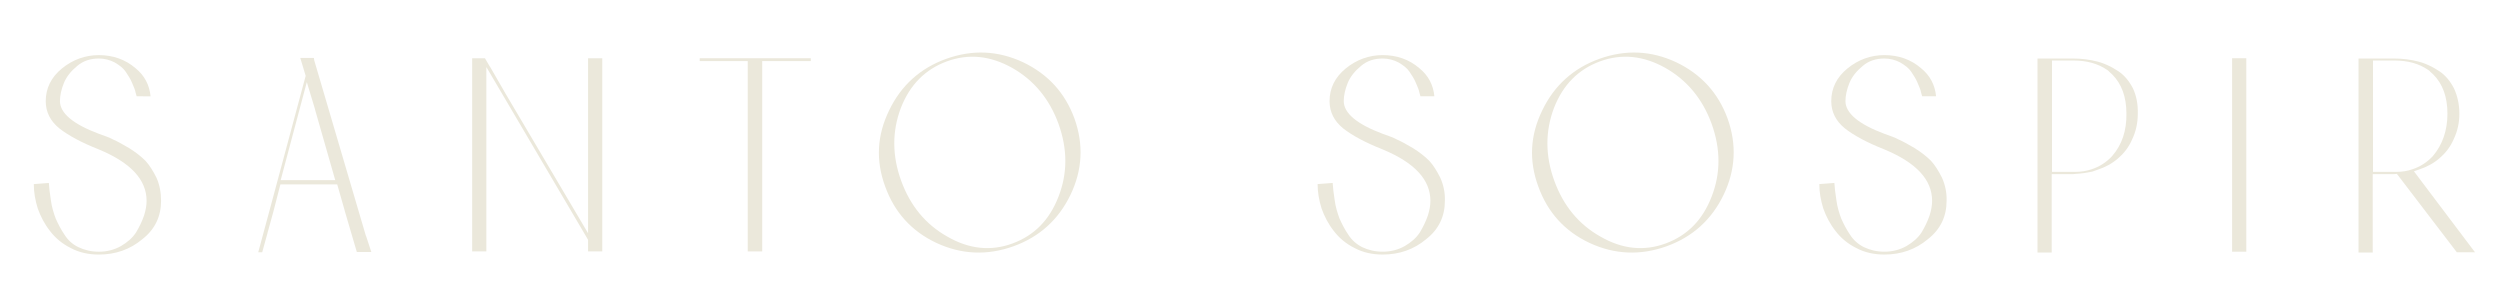 <?xml version="1.0" encoding="UTF-8"?> <!-- Generator: Adobe Illustrator 23.0.2, SVG Export Plug-In . SVG Version: 6.00 Build 0) --> <svg xmlns="http://www.w3.org/2000/svg" xmlns:xlink="http://www.w3.org/1999/xlink" id="Слой_1" x="0px" y="0px" viewBox="0 0 880 105" style="enable-background:new 0 0 880 105;" xml:space="preserve"> <style type="text/css"> .st0{fill:#EBE8DB;} </style> <path class="st0" d="M55.1,62.6c-1.2-2.4-2.5-4.5-3.9-6c-1.5-1.5-3.4-3-5.8-4.5c-2.4-1.4-4.2-2.4-5.6-3c-1.3-0.7-3-1.3-5-2 c-9.1-3.4-13.7-7.3-13.7-11.5c0-2,0.5-4.2,1.4-6.4c0.9-2.2,2.5-4.2,4.7-6c2.1-1.8,4.7-2.6,7.6-2.6c2,0,3.9,0.5,5.6,1.4 c1.7,1,3,2,3.8,3.2s1.7,2.5,2.3,4c0.7,1.6,1.1,2.6,1.2,3.3c0.2,0.6,0.3,1,0.4,1.4H53c-0.4-4-2.1-7.3-5.3-9.9 c-3.6-3.1-8-4.6-12.9-4.6c-4.8,0-9.2,1.6-13,4.7s-5.7,7-5.7,11.5c0,3.8,1.6,7,4.8,9.6c3.2,2.5,7.8,5,13.9,7.4 c11.3,4.7,16.8,10.7,16.8,18.1c0,1.6-0.3,3.3-0.9,5.2c-0.7,2-1.6,3.9-2.8,5.9c-1.3,2-3.1,3.5-5.3,4.8c-2.3,1.3-4.9,2-7.8,2 c-2.7,0-5.1-0.6-7.2-1.6s-3.7-2.5-4.9-4.4c-1.3-1.9-2.2-3.7-3.1-5.7c-0.7-1.9-1.4-4.1-1.7-6.5c-0.4-2.4-0.6-4.5-0.7-6l-5.3,0.4 c0,2.9,0.5,5.7,1.4,8.6c1,2.8,2.4,5.5,4.3,7.9c1.9,2.5,4.3,4.5,7.3,6c3,1.6,6.3,2.3,9.9,2.3c5.9,0,11-1.8,15.3-5.4 c4.5-3.5,6.6-8.1,6.6-13.5C56.7,67.8,56.2,65.1,55.1,62.6z"></path> <path class="st0" d="M98.8,63.4l9.2-34.5l2.9,9.6v0.1l7.1,24.8H98.8z M128.9,83.2l-0.1-0.2c0-0.1-0.1-0.2-0.1-0.3l-18.1-61.5 l-0.1-0.8h-4.8l1.9,6.3L96,69.9l-5.1,18.9h1.4l1.9-6.9v-0.2l0.1-0.2l1.9-6.9l2.5-9.7h20l2.6,9.1l0.1,0.4l4.2,14.3h5.1L128.9,83.2z"></path> <polygon class="st0" points="207,20.5 207,82.1 177.5,32.2 177.4,32 172.5,23.5 172.4,23.4 170.7,20.5 166.2,20.5 166.2,88.5 171.2,88.5 171.2,23.6 207,84.4 207,88.5 212,88.5 212,20.5 "></polygon> <polygon class="st0" points="246.3,20.5 246.3,21.5 263.2,21.5 263.2,88.5 268.3,88.5 268.3,21.5 285.4,21.5 285.4,20.5 "></polygon> <path class="st0" d="M333.5,83.3c-7.7-4.3-13.1-10.9-16.3-19.7c-3.2-8.8-3.2-17.4-0.1-25.6c3.2-8.2,8.6-13.6,16.2-16.4 c7.7-2.8,15.3-2,23,2.3c7.6,4.3,13.1,10.9,16.3,19.7c3.2,8.9,3.2,17.4,0,25.6c-3.2,8.3-8.6,13.7-16.2,16.5 C348.8,88.5,341.1,87.7,333.5,83.3z M311.6,65.7c3.3,9.1,9.3,15.7,18,19.8c8.8,4.1,17.9,4.5,27.1,1.2s15.9-9.4,20.1-18.1 c4.2-8.7,4.7-17.7,1.4-26.9c-3.3-9-9.3-15.6-18.1-19.8c-8.8-4.1-17.8-4.5-27-1.2s-15.9,9.4-20.1,18.1 C308.7,47.6,308.2,56.5,311.6,65.7z"></path> <path class="st0" d="M507,62.6c-1.2-2.4-2.5-4.5-3.9-6c-1.5-1.5-3.4-3-5.8-4.5c-2.4-1.4-4.2-2.4-5.6-3c-1.3-0.7-3-1.3-5-2 c-9.1-3.4-13.7-7.3-13.7-11.5c0-2,0.5-4.2,1.4-6.4c0.9-2.2,2.5-4.2,4.7-6c2.1-1.8,4.7-2.6,7.6-2.6c2,0,3.9,0.5,5.6,1.4 c1.7,1,3,2,3.8,3.2s1.7,2.5,2.3,4c0.7,1.6,1.1,2.6,1.2,3.3c0.2,0.6,0.3,1,0.4,1.4h4.9c-0.4-4-2.1-7.3-5.3-9.9 c-3.6-3.1-8-4.6-12.9-4.6c-4.8,0-9.2,1.6-13,4.7s-5.7,7-5.7,11.5c0,3.8,1.6,7,4.8,9.6c3.2,2.5,7.8,5,13.9,7.4 c11.3,4.7,16.8,10.7,16.8,18.1c0,1.6-0.3,3.3-0.9,5.2c-0.7,2-1.6,3.9-2.8,5.9c-1.3,2-3.1,3.5-5.3,4.8c-2.3,1.3-4.9,2-7.8,2 c-2.7,0-5.1-0.6-7.2-1.6c-2-1-3.7-2.5-4.9-4.4c-1.3-1.9-2.2-3.7-3.1-5.7c-0.7-1.9-1.4-4.1-1.7-6.5c-0.4-2.4-0.6-4.5-0.7-6l-5.3,0.4 c0,2.9,0.5,5.7,1.4,8.6c1,2.8,2.4,5.5,4.3,7.9c1.9,2.5,4.3,4.5,7.3,6c3,1.6,6.3,2.3,9.9,2.3c5.9,0,11-1.8,15.3-5.4 c4.5-3.5,6.6-8.1,6.6-13.5C508.7,67.8,508.1,65.1,507,62.6z"></path> <path class="st0" d="M563.4,83.3c-7.7-4.3-13.1-10.9-16.3-19.7S543.9,46.2,547,38c3.2-8.2,8.6-13.6,16.2-16.4c7.7-2.8,15.3-2,23,2.3 c7.6,4.3,13.1,10.9,16.3,19.7c3.2,8.9,3.2,17.4,0,25.6c-3.2,8.3-8.6,13.7-16.2,16.5C578.7,88.5,571,87.7,563.4,83.3z M541.5,65.7 c3.3,9.1,9.3,15.7,18,19.8c8.8,4.1,17.9,4.5,27.1,1.2c9.2-3.3,15.9-9.4,20.1-18.1s4.7-17.7,1.4-26.9c-3.3-9-9.3-15.6-18.1-19.8 c-8.8-4.1-17.8-4.5-27-1.2s-15.9,9.4-20.1,18.1C538.6,47.6,538.1,56.5,541.5,65.7z"></path> <path class="st0" d="M683.6,62.6c-1.2-2.4-2.5-4.5-3.9-6c-1.5-1.5-3.4-3-5.8-4.5c-2.4-1.4-4.2-2.4-5.6-3c-1.3-0.7-3-1.3-5-2 c-9.1-3.4-13.7-7.3-13.7-11.5c0-2,0.5-4.2,1.4-6.4c0.9-2.2,2.5-4.2,4.7-6c2.1-1.8,4.7-2.6,7.6-2.6c2,0,3.9,0.5,5.6,1.4 c1.7,1,3,2,3.8,3.2s1.7,2.5,2.3,4c0.7,1.6,1.1,2.6,1.2,3.3c0.2,0.6,0.3,1,0.4,1.4h4.9c-0.4-4-2.1-7.3-5.3-9.9 c-3.6-3.1-8-4.6-12.9-4.6c-4.8,0-9.2,1.6-13,4.7s-5.7,7-5.7,11.5c0,3.8,1.6,7,4.8,9.6c3.2,2.5,7.8,5,13.9,7.4 c11.3,4.7,16.8,10.7,16.8,18.1c0,1.6-0.3,3.3-0.9,5.2c-0.7,2-1.6,3.9-2.8,5.9c-1.3,2-3.1,3.5-5.3,4.8c-2.3,1.3-4.9,2-7.8,2 c-2.7,0-5.1-0.6-7.2-1.6c-2-1-3.7-2.5-4.9-4.4c-1.3-1.9-2.2-3.7-3.1-5.7c-0.7-1.9-1.4-4.1-1.7-6.5c-0.4-2.4-0.6-4.5-0.7-6l-5.3,0.4 c0,2.9,0.5,5.7,1.4,8.6c1,2.8,2.4,5.5,4.3,7.9c1.9,2.5,4.3,4.5,7.3,6c3,1.6,6.3,2.3,9.9,2.3c5.9,0,11-1.8,15.3-5.4 c4.5-3.5,6.6-8.1,6.6-13.5C685.3,67.8,684.7,65.1,683.6,62.6z"></path> <path class="st0" d="M743.5,54.9c-2,2.2-4.5,3.8-7.3,4.7c-1.8,0.6-3.6,0.9-5.7,0.9c-0.3,0-0.5,0-0.7,0c-3.3,0,0.6,0-2.7,0 s-4.4,0-4.8,0V21.3h7.5c4.8,0,8.7,1.1,11.9,3.3c0.3,0.2,0.6,0.4,0.8,0.7c0.3,0.3,0.7,0.6,1,0.9c3.3,3.3,5,7.9,5,13.8 C748.6,46,746.9,51,743.5,54.9z M750.8,31.1c-1.3-2.5-3-4.6-5.1-6c-0.6-0.4-1.1-0.7-1.8-1.1c-0.3-0.2-0.6-0.3-0.9-0.5 c-1.4-0.7-3-1.4-4.6-1.8c-2.7-0.7-5.6-1.1-8.6-1.1h-12.6v68.3h5V61.3h7.5c0.3,0,0.7-0.1,1-0.1c2-0.1,3.9-0.4,5.8-0.8 c0.6-0.2,1.1-0.4,1.7-0.6c2.8-0.9,5.2-2.2,7.3-4c2-1.7,3.8-3.9,5-6.7c1.3-2.7,2-5.7,2-9C752.6,36.6,752,33.7,750.8,31.1z"></path> <rect x="785.7" y="20.5" class="st0" width="5" height="68.1"></rect> <path class="st0" d="M843.5,60.5c-0.3,0-0.5,0-0.7,0c-3.3,0,0.6,0-2.7,0s-4.4,0-4.8,0V21.3h7.5c4.8,0,8.7,1.1,11.9,3.3 c0.3,0.2,0.6,0.4,0.8,0.7c0.3,0.3,0.7,0.6,1,0.9c3.3,3.3,5,7.9,5,13.8c0,6-1.8,11-5.1,14.9c-2,2.2-4.5,3.8-7.3,4.7 C847.4,60.2,845.6,60.5,843.5,60.5z M849.7,60.3c0.6-0.2,1.1-0.4,1.7-0.6c2.8-0.9,5.2-2.2,7.3-4c2-1.7,3.8-3.9,5-6.7 c1.3-2.7,2-5.7,2-9s-0.7-6.3-1.9-8.9c-1.3-2.5-3-4.6-5.1-6c-0.6-0.4-1.1-0.7-1.8-1.1c-0.3-0.2-0.6-0.3-0.9-0.5 c-1.4-0.7-3-1.4-4.6-1.8c-2.7-0.7-5.6-1.1-8.6-1.1h-12.6v68.3h5V61.3h7.5c0.3,0,0.7-0.1,1-0.1l21.1,27.6h6.4L849.7,60.3z"></path> <path class="st0" d="M620.5,122.3c0.2-0.1,0.4-0.4,0.7-0.8l-0.3-0.1l-0.6,0.7L620.5,122.3z"></path> </svg> 